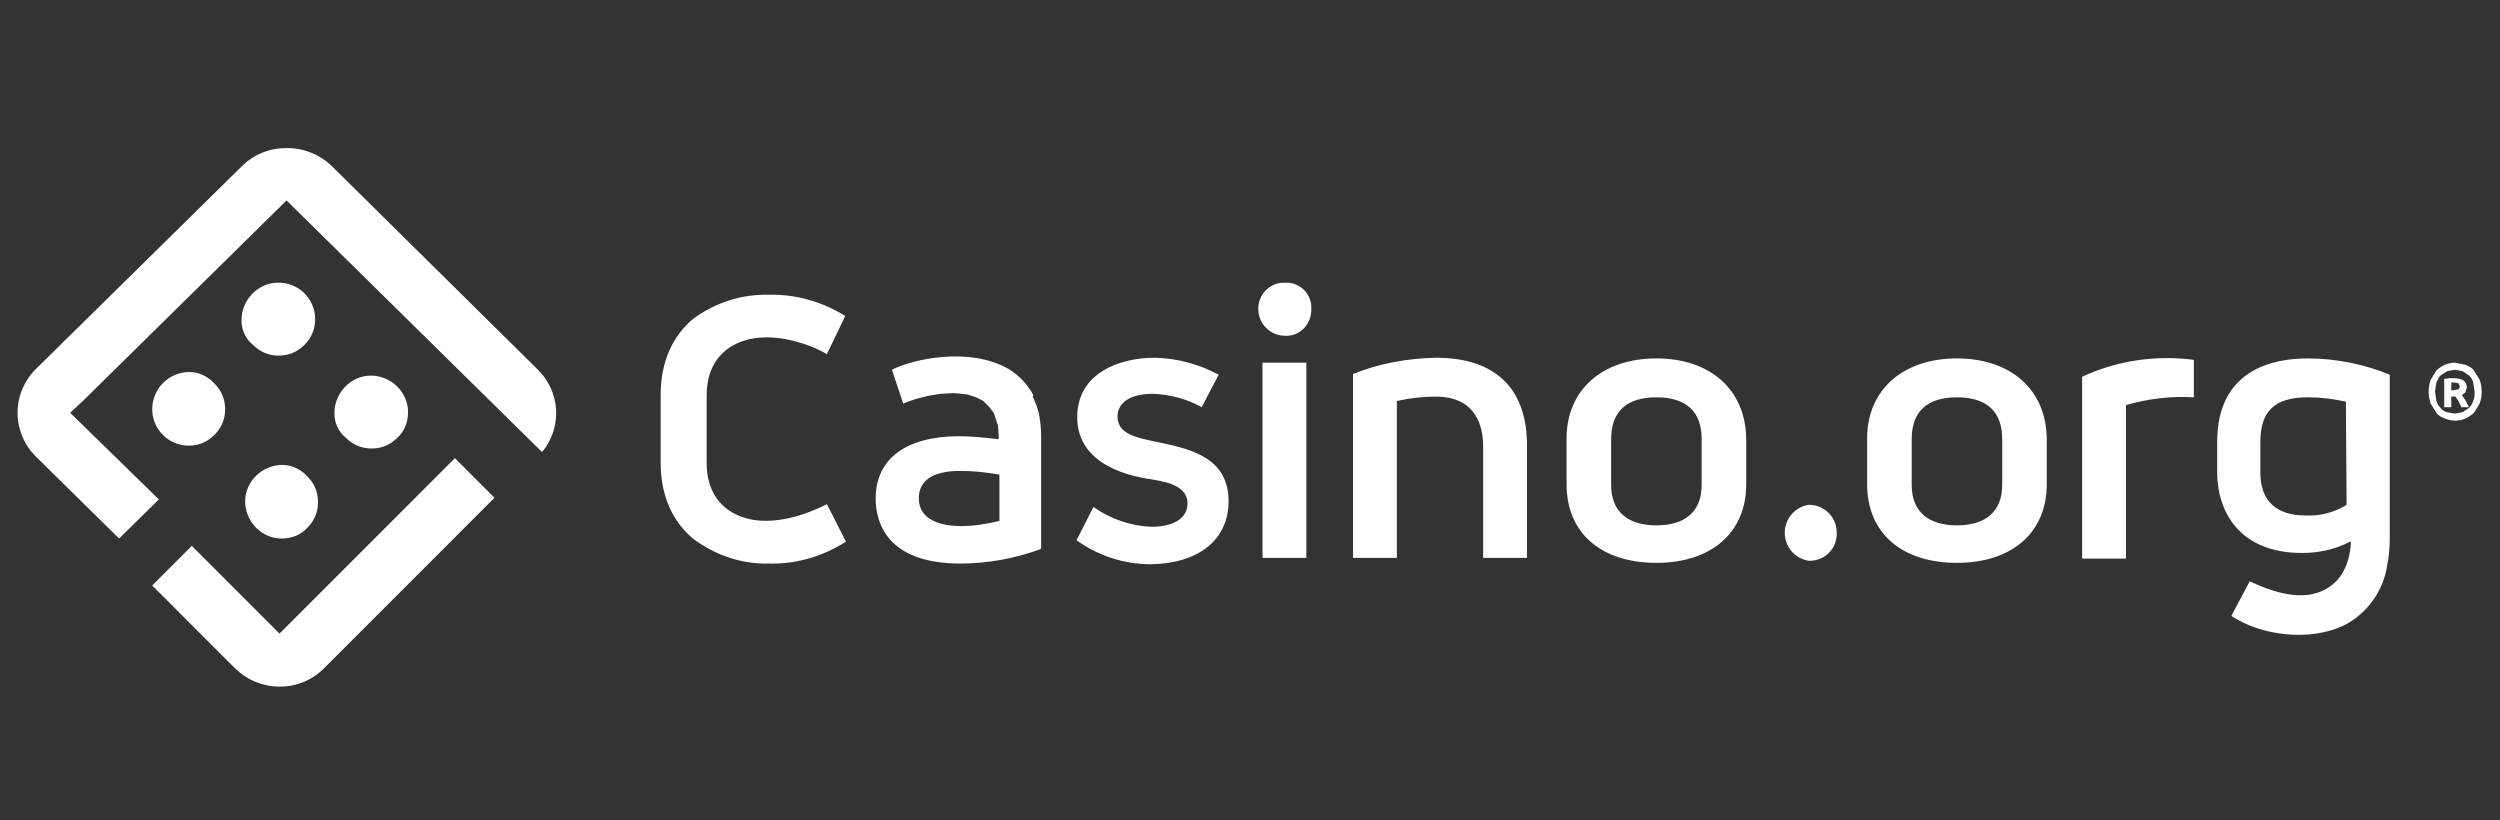 <svg width="125" height="41" viewBox="0 0 125 41" fill="none" xmlns="http://www.w3.org/2000/svg">
<rect x="0" y="0" width="125" height="41" fill="#333333" stroke="none"/>
<g clip-path="url(#clip0_37_4964)">
<g clip-path="url(#clip1_37_4964)">
<path d="M12.078 15.993C12.078 14.993 12.9 14.135 13.9 14.135C14.142 14.13 14.383 14.174 14.608 14.263C14.834 14.353 15.039 14.486 15.212 14.656C15.385 14.826 15.522 15.028 15.616 15.252C15.71 15.475 15.758 15.715 15.758 15.957C15.758 16.458 15.579 16.886 15.222 17.244C14.865 17.601 14.436 17.78 13.936 17.78C13.436 17.78 13.007 17.601 12.65 17.244C12.464 17.094 12.315 16.903 12.216 16.686C12.117 16.469 12.069 16.232 12.078 15.993ZM16.723 20.638C16.723 19.637 17.545 18.78 18.545 18.78C19.546 18.78 20.403 19.602 20.403 20.602C20.403 21.102 20.224 21.567 19.867 21.889C19.51 22.246 19.081 22.425 18.581 22.425C18.081 22.425 17.652 22.246 17.294 21.889C17.109 21.739 16.96 21.548 16.861 21.331C16.762 21.114 16.714 20.877 16.723 20.638ZM9.47 18.601C8.983 18.601 8.516 18.792 8.168 19.133C7.821 19.474 7.621 19.937 7.612 20.424C7.607 20.666 7.65 20.907 7.74 21.132C7.829 21.357 7.963 21.562 8.132 21.735C8.302 21.908 8.505 22.046 8.728 22.14C8.952 22.233 9.191 22.282 9.434 22.282C9.934 22.282 10.363 22.103 10.72 21.746C11.077 21.388 11.256 20.96 11.256 20.459C11.256 19.959 11.077 19.53 10.72 19.173C10.399 18.816 9.934 18.601 9.47 18.601ZM14.114 23.246C13.114 23.246 12.257 24.068 12.257 25.069C12.257 26.069 13.078 26.927 14.079 26.927C14.579 26.927 15.043 26.748 15.365 26.391C15.722 26.033 15.901 25.605 15.901 25.104C15.901 24.604 15.722 24.175 15.365 23.818C15.043 23.461 14.579 23.246 14.114 23.246Z" fill="white"/>
<path d="M14.327 7.402C13.475 7.402 12.695 7.717 12.092 8.311L1.806 18.439C1.512 18.728 1.279 19.071 1.12 19.449C0.961 19.826 0.879 20.231 0.879 20.64C0.879 21.049 0.961 21.453 1.12 21.831C1.279 22.208 1.512 22.551 1.806 22.84L5.956 26.927L7.942 24.971L3.508 20.64L4.182 20.011L14.327 10.022L27.025 22.526L27.096 22.596L27.167 22.526C27.628 21.932 27.854 21.193 27.801 20.447C27.749 19.702 27.423 19 26.883 18.474L16.597 8.311C16.298 8.019 15.943 7.789 15.554 7.633C15.164 7.478 14.747 7.399 14.327 7.402Z" fill="white"/>
<path d="M9.591 27.294L7.611 29.274L11.784 33.448C12.374 34.013 13.159 34.33 13.976 34.332C14.824 34.332 15.602 34.014 16.203 33.413L24.725 24.889L22.745 22.908L13.976 31.68L9.591 27.294ZM64.256 14.136C63.549 14.101 62.948 14.667 62.913 15.374V15.445C62.913 16.188 63.514 16.789 64.256 16.789C64.963 16.824 65.529 16.259 65.565 15.551V15.445C65.574 15.282 65.552 15.12 65.498 14.966C65.445 14.812 65.361 14.67 65.253 14.548C65.144 14.427 65.013 14.328 64.866 14.257C64.72 14.186 64.56 14.145 64.398 14.136H64.256ZM82.82 17.921C80.097 17.921 78.329 19.512 78.329 21.918V24.217C78.329 26.657 80.062 28.143 82.82 28.143C85.578 28.143 87.311 26.622 87.311 24.217V21.918C87.275 19.512 85.542 17.921 82.82 17.921ZM85.083 24.252C85.083 25.561 84.27 26.268 82.82 26.268C81.37 26.268 80.557 25.561 80.557 24.252V21.953C80.557 20.574 81.335 19.866 82.82 19.866C84.305 19.866 85.083 20.574 85.083 21.953V24.252ZM90.422 25.242C90.239 25.272 90.063 25.338 89.905 25.436C89.747 25.535 89.61 25.663 89.501 25.814C89.393 25.965 89.316 26.136 89.273 26.317C89.231 26.498 89.225 26.686 89.255 26.869C89.303 27.162 89.441 27.431 89.65 27.641C89.86 27.85 90.13 27.989 90.422 28.037C91.165 28.072 91.801 27.506 91.836 26.763V26.657C91.841 26.476 91.81 26.296 91.745 26.127C91.68 25.957 91.582 25.803 91.458 25.671C91.333 25.54 91.183 25.434 91.018 25.361C90.852 25.287 90.674 25.247 90.493 25.242H90.422ZM97.847 17.921C95.124 17.921 93.357 19.512 93.357 21.918V24.217C93.357 26.657 95.09 28.143 97.847 28.143C100.605 28.143 102.338 26.622 102.338 24.217V21.918C102.303 19.477 100.534 17.921 97.847 17.921ZM100.11 24.252C100.11 25.561 99.297 26.268 97.847 26.268C96.398 26.268 95.585 25.561 95.585 24.252V21.953C95.585 20.574 96.362 19.866 97.847 19.866C99.333 19.866 100.11 20.574 100.11 21.953V24.252ZM119.487 18.734C118.186 18.201 116.792 17.924 115.386 17.921C113.688 17.921 110.859 18.451 110.859 22.095V23.615C110.859 25.561 111.956 27.648 115.102 27.648C115.951 27.648 116.765 27.471 117.507 27.082H117.542V27.117C117.542 27.506 117.401 28.779 116.411 29.381C115.491 29.982 114.183 29.876 112.486 29.062L111.567 30.795C112.981 31.75 115.491 32.139 117.295 31.22C118.391 30.619 119.134 29.557 119.346 28.355V28.32C119.451 27.86 119.487 27.364 119.487 26.869V18.734ZM117.33 25.242C116.716 25.625 116.001 25.81 115.279 25.773C113.794 25.773 113.017 25.03 113.017 23.615V22.095C113.017 20.538 113.759 19.866 115.386 19.866C116.022 19.866 116.658 19.937 117.26 20.078H117.295L117.33 25.242ZM109.692 19.866V17.992C107.783 17.744 105.838 18.027 104.106 18.84V27.93H106.298V20.255C107.394 19.937 108.561 19.795 109.692 19.866ZM74.157 27.895H76.349V22.271C76.349 19.406 74.758 17.886 71.788 17.886C70.373 17.921 68.959 18.169 67.651 18.699V27.895H69.843V20.043H69.878C70.515 19.901 71.151 19.831 71.788 19.831C73.803 19.831 74.157 21.316 74.157 22.307V27.895ZM63.125 18.133H65.317V27.895H63.125V18.133ZM61.428 25.066C61.428 22.979 59.73 22.483 57.998 22.13C56.795 21.882 55.876 21.705 55.876 20.821C55.876 20.114 56.548 19.689 57.644 19.689C58.493 19.725 59.341 19.937 60.084 20.361L60.933 18.734C59.953 18.206 58.863 17.915 57.75 17.886C55.947 17.886 53.861 18.664 53.861 20.857C53.861 23.332 56.654 23.828 57.573 23.969C58.493 24.11 59.377 24.358 59.377 25.172C59.377 25.914 58.67 26.339 57.573 26.339C56.548 26.303 55.523 25.95 54.674 25.349L53.825 27.011C54.907 27.791 56.205 28.211 57.538 28.213C59.943 28.178 61.428 26.975 61.428 25.066ZM51.669 19.76C51.386 19.23 50.961 18.77 50.431 18.451C48.486 17.32 45.622 17.956 44.597 18.487L45.162 20.184L45.41 20.078L45.834 19.937L46.4 19.795L47.036 19.689L47.708 19.654L48.38 19.725L48.804 19.866L49.158 20.043L49.441 20.326L49.688 20.644L49.901 21.281L49.936 21.776V21.953H49.865C49.229 21.882 48.592 21.811 47.956 21.811C45.304 21.811 43.783 22.943 43.783 24.924C43.783 26.127 44.349 28.178 48.026 28.178C49.378 28.173 50.718 27.934 51.987 27.471L52.057 27.435V21.811C52.057 21.458 52.022 21.069 51.951 20.715C51.881 20.397 51.775 20.114 51.633 19.831L51.669 19.76ZM49.971 26.056H49.936C49.335 26.197 48.698 26.303 48.062 26.303C46.718 26.303 45.94 25.808 45.94 24.924C45.94 24.04 46.612 23.545 48.026 23.545C48.663 23.545 49.3 23.615 49.901 23.721H49.971V26.056ZM34.661 15.94C33.6 16.824 33.034 18.133 33.034 19.725V23.155C33.034 24.747 33.6 26.056 34.661 26.94C35.757 27.754 37.065 28.213 38.444 28.178C39.823 28.213 41.132 27.824 42.298 27.082L41.344 25.207C41.132 25.313 39.081 26.41 37.313 25.914C36.04 25.561 35.333 24.57 35.333 23.155V19.76C35.333 18.345 36.04 17.355 37.313 17.001C39.081 16.506 41.096 17.532 41.344 17.709L42.263 15.799C41.132 15.091 39.788 14.702 38.444 14.738C37.101 14.702 35.757 15.127 34.661 15.94ZM124.084 19.583C124.084 19.795 124.049 20.008 123.978 20.184L123.695 20.644C123.568 20.759 123.425 20.854 123.27 20.927C123.109 20.996 122.934 21.032 122.758 21.032C122.581 21.032 122.407 20.996 122.245 20.927C122.068 20.857 121.927 20.786 121.82 20.644L121.538 20.184C121.467 20.008 121.432 19.795 121.432 19.583C121.432 19.371 121.467 19.159 121.538 18.982L121.82 18.522C121.948 18.408 122.09 18.312 122.245 18.239C122.422 18.169 122.563 18.133 122.74 18.133L123.27 18.239C123.447 18.31 123.589 18.381 123.695 18.522L123.978 18.982C124.049 19.159 124.084 19.371 124.084 19.583ZM123.73 19.583L123.66 19.123C123.625 18.987 123.551 18.864 123.447 18.77L123.129 18.558L122.74 18.487L122.351 18.558L122.033 18.77C121.927 18.876 121.891 18.982 121.82 19.123L121.75 19.583L121.82 20.043C121.856 20.184 121.927 20.291 122.033 20.397C122.104 20.503 122.21 20.574 122.351 20.609L122.74 20.68L123.129 20.609L123.447 20.397C123.554 20.291 123.624 20.184 123.66 20.043C123.73 19.901 123.73 19.76 123.73 19.583ZM123.058 20.326L122.917 20.043L122.775 19.831H122.563V20.361H122.21V18.947L122.457 18.911H122.67C122.881 18.911 123.058 18.947 123.165 19.017C123.27 19.088 123.341 19.23 123.341 19.371L123.27 19.619L123.094 19.76L123.27 20.008L123.447 20.361H123.058V20.326ZM122.528 19.512H122.634L122.881 19.477C122.952 19.442 122.988 19.406 122.988 19.3L122.917 19.159L122.705 19.123H122.563V19.512H122.528Z" fill="white"/>
</g>
</g>
<defs>
<clipPath id="clip0_37_4964">
<rect width="123.33" height="40" fill="white" transform="translate(0.879 0.735)"/>
</clipPath>
<clipPath id="clip1_37_4964">
<rect width="123.33" height="39.999" fill="white" transform="translate(0.879 0.736)"/>
</clipPath>
</defs>
</svg>
